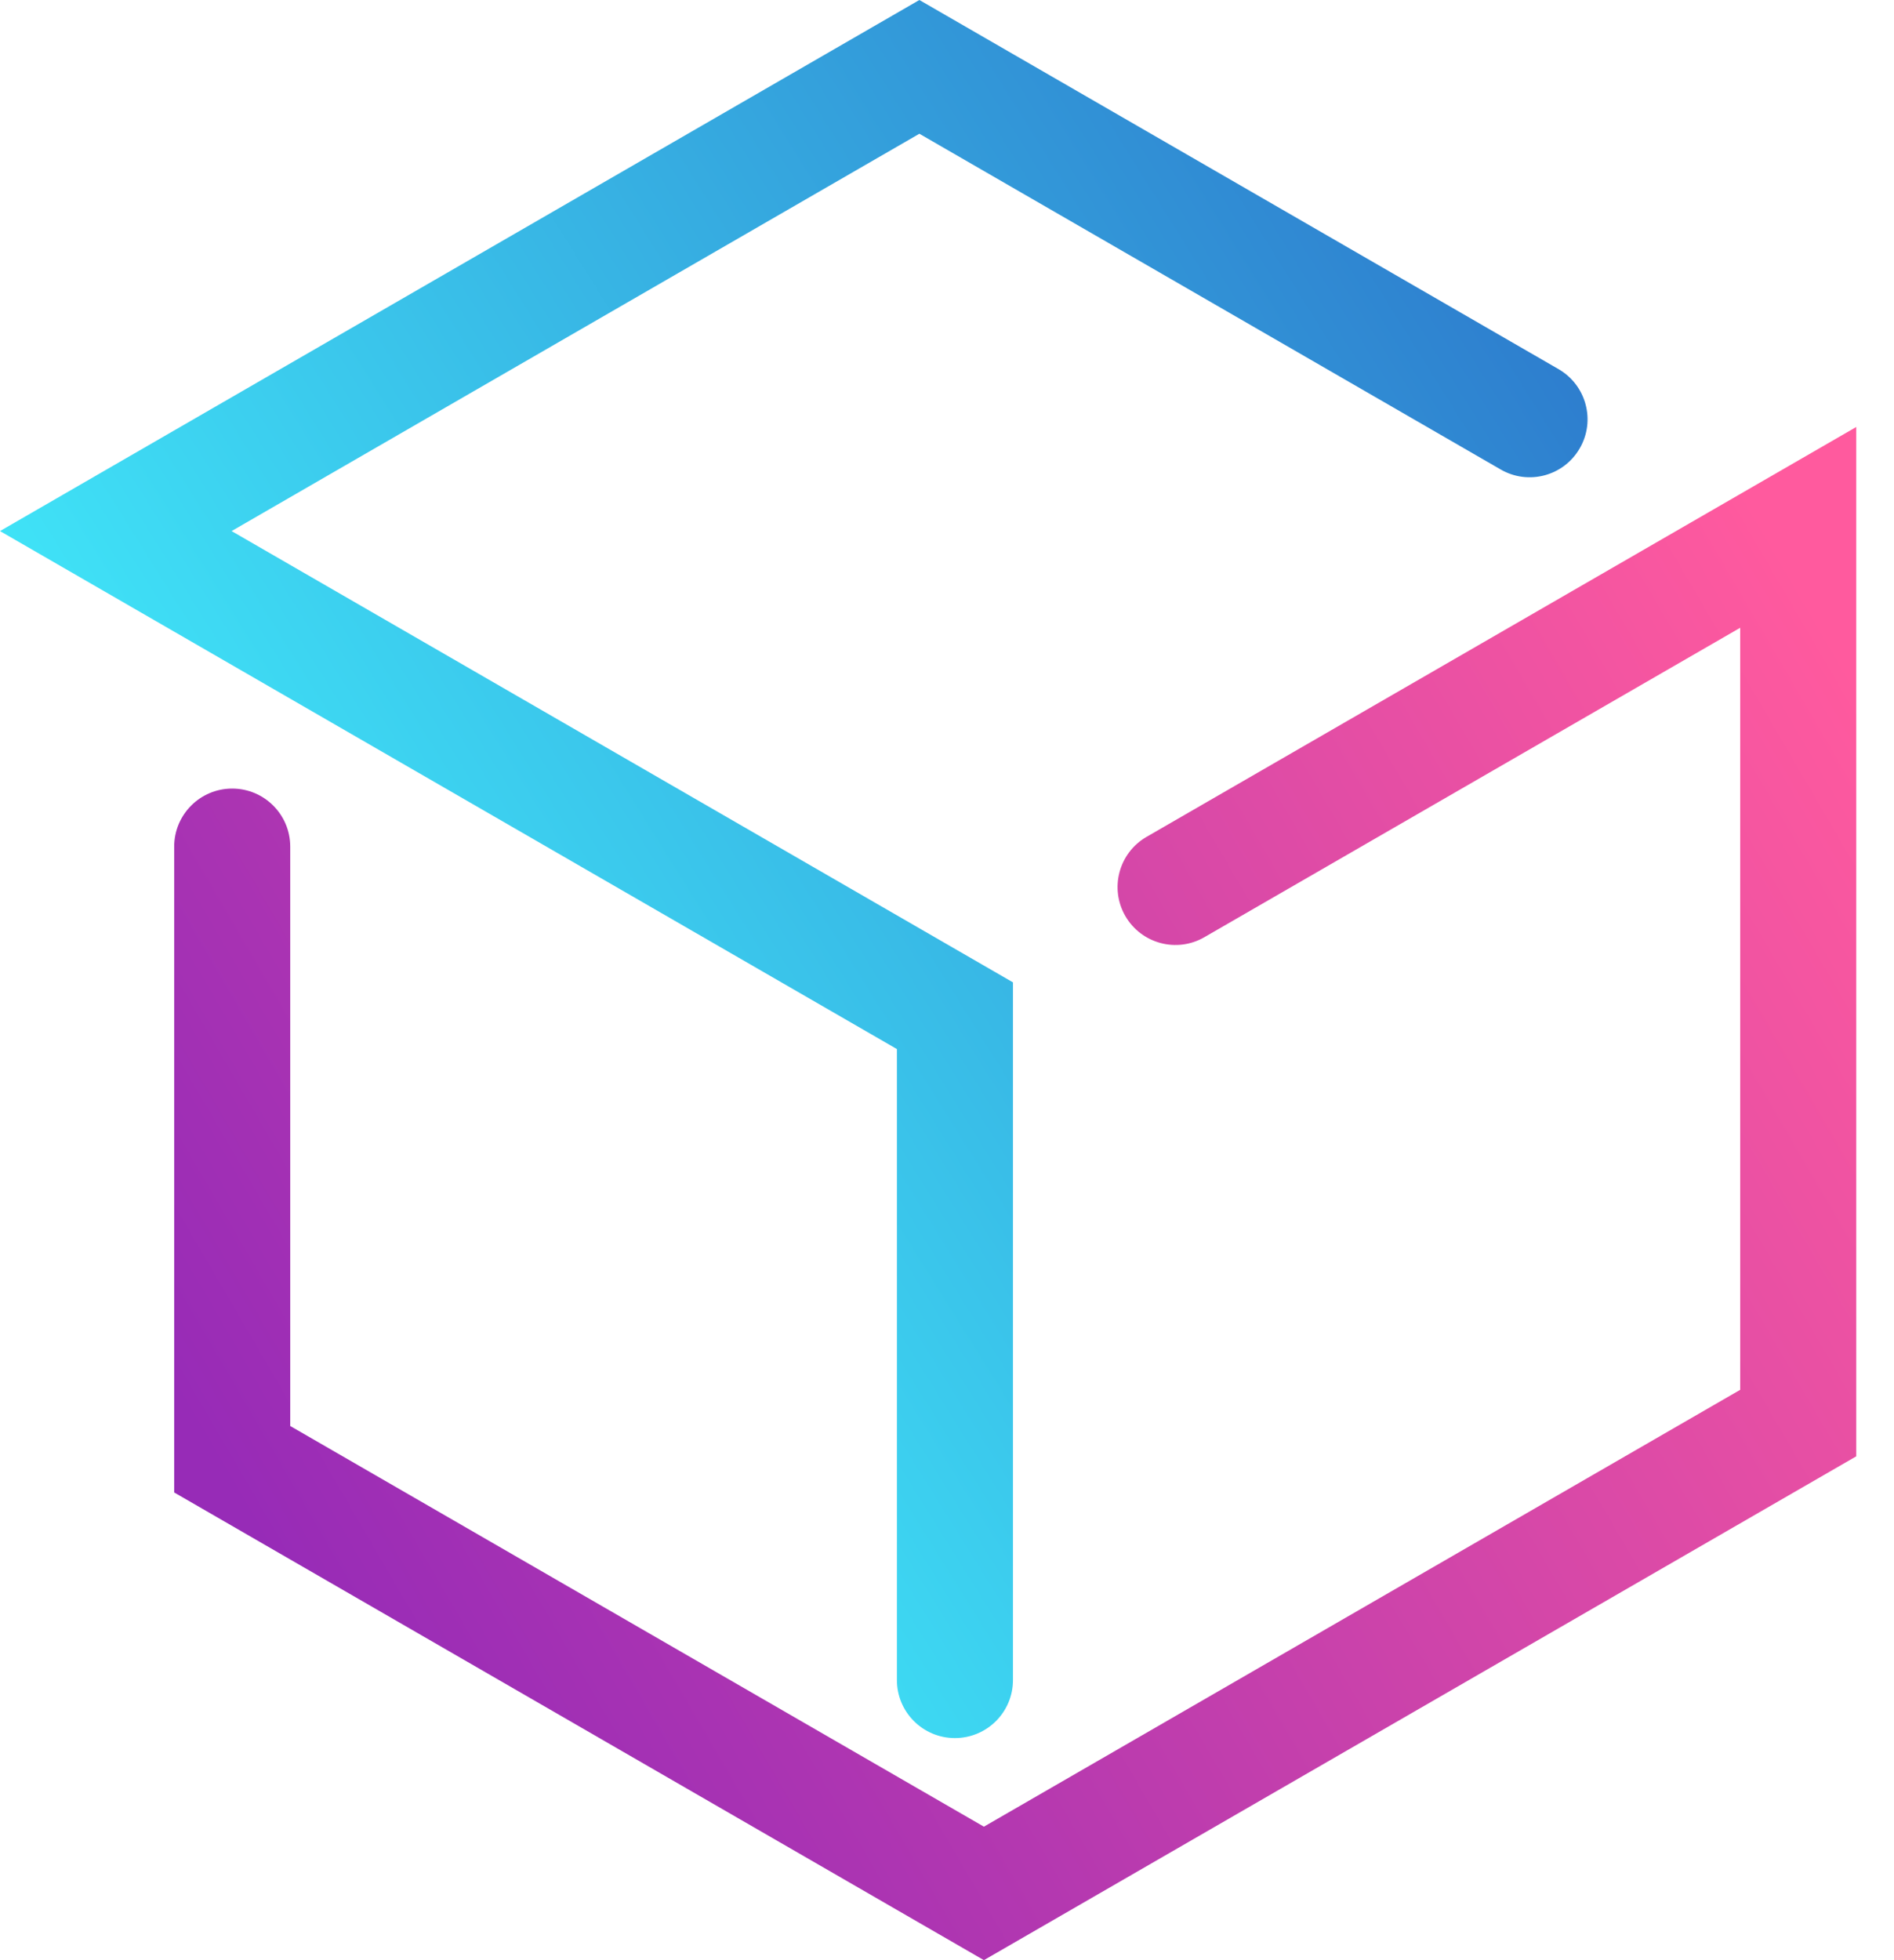 <?xml version="1.0" encoding="UTF-8"?> <svg xmlns="http://www.w3.org/2000/svg" width="29" height="30" viewBox="0 0 29 30" fill="none"><path d="M15.51 25.713C15.51 26.204 15.112 26.601 14.621 26.601C14.131 26.601 13.733 26.204 13.733 25.713V16.056L0 8.128L14.077 0L23.866 5.651C24.289 5.897 24.434 6.439 24.188 6.862C23.943 7.286 23.401 7.431 22.977 7.185L14.077 2.047L3.546 8.128L15.51 15.035V25.713L15.51 25.713Z" fill="url(#paint0_linear_67_1321)"></path><path d="M18.442 14.343C18.019 14.589 17.477 14.444 17.231 14.021C16.986 13.597 17.13 13.055 17.554 12.809L28.422 6.535V22.289L15.065 30L2.667 22.842V12.958C2.667 12.467 3.065 12.069 3.555 12.069C4.046 12.069 4.444 12.467 4.444 12.958V21.825L15.065 27.957L26.645 21.271V9.608L18.442 14.343Z" fill="url(#paint1_linear_67_1321)"></path><defs><linearGradient id="paint0_linear_67_1321" x1="24" y1="1.5" x2="-1.8879e-06" y2="16.5" gradientUnits="userSpaceOnUse"><stop stop-color="#2C74CA"></stop><stop offset="1" stop-color="#43F7FF"></stop></linearGradient><linearGradient id="paint1_linear_67_1321" x1="28.5" y1="10.5" x2="4.5" y2="24.5" gradientUnits="userSpaceOnUse"><stop stop-color="#FF5A9E"></stop><stop offset="1" stop-color="#972BB7"></stop></linearGradient></defs></svg> 